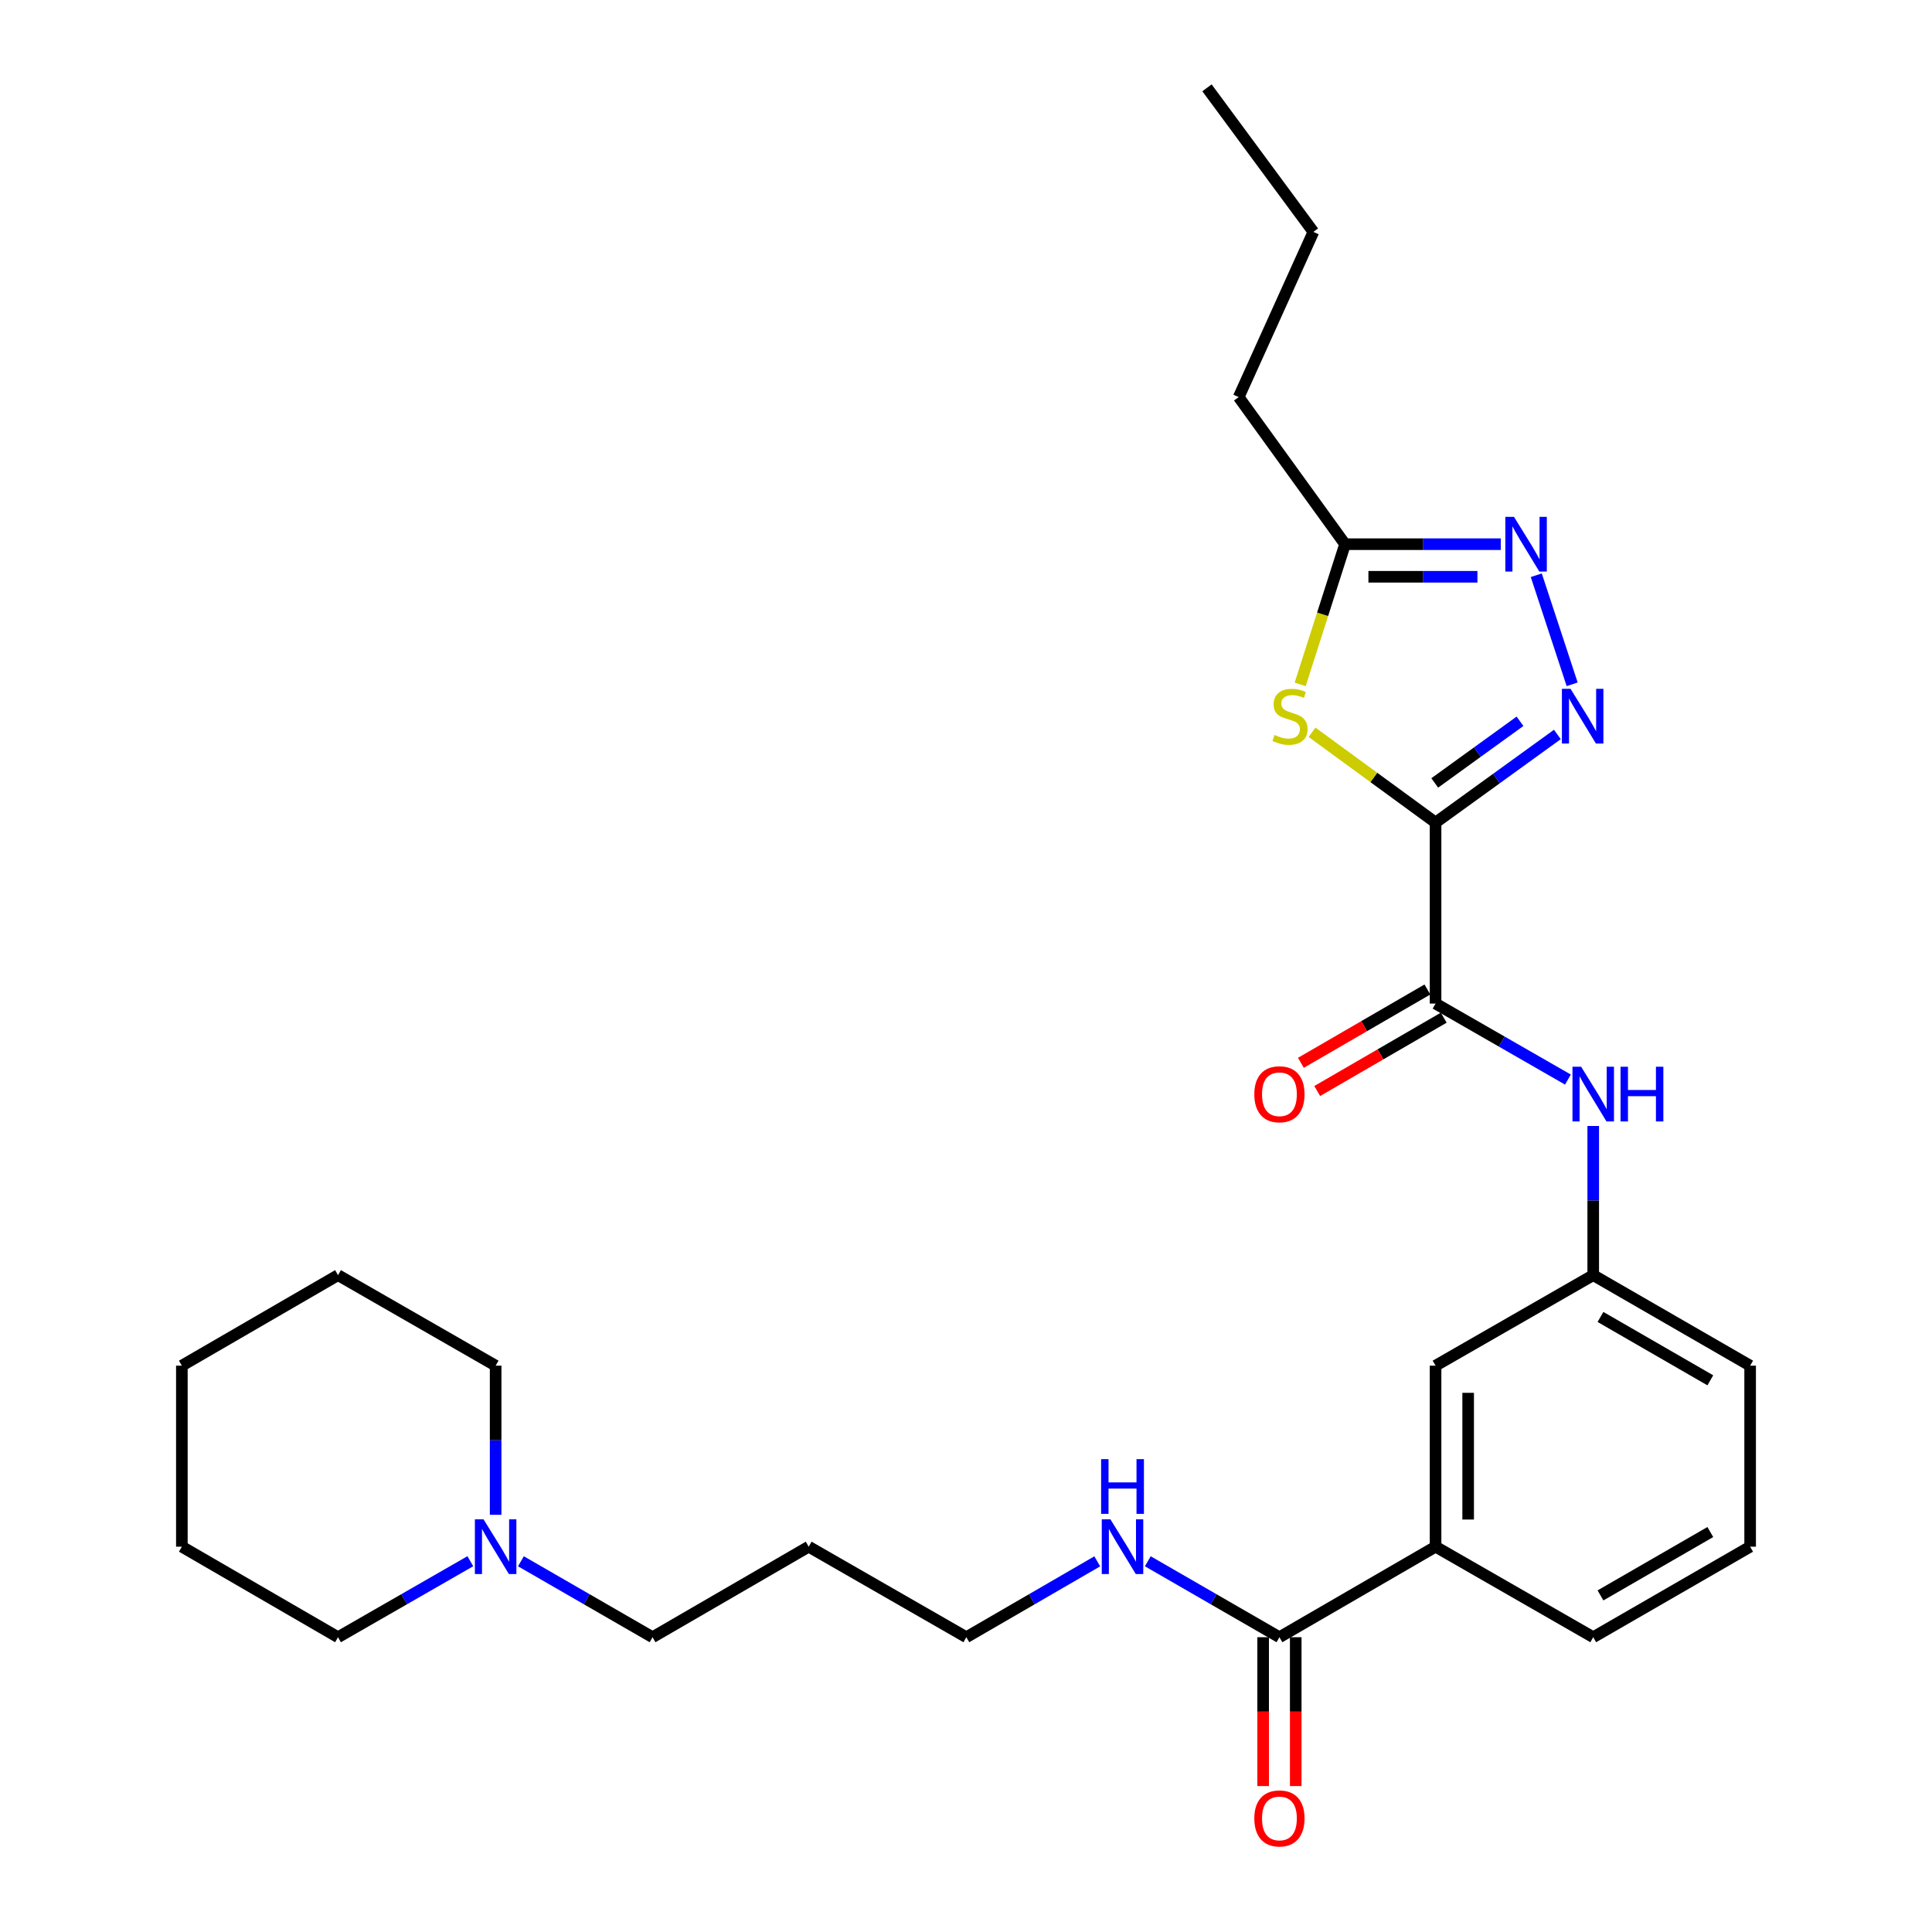 <?xml version='1.0' encoding='iso-8859-1'?>
<svg version='1.1' baseProfile='full'
              xmlns='http://www.w3.org/2000/svg'
                      xmlns:rdkit='http://www.rdkit.org/xml'
                      xmlns:xlink='http://www.w3.org/1999/xlink'
                  xml:space='preserve'
width='1000px' height='1000px' viewBox='0 0 1000 1000'>
<!-- END OF HEADER -->
<rect style='opacity:1.0;fill:#FFFFFF;stroke:none' width='1000' height='1000' x='0' y='0'> </rect>
<path class='bond-0' d='M 743.048,425.754 L 774.569,402.958' style='fill:none;fill-rule:evenodd;stroke:#000000;stroke-width:6px;stroke-linecap:butt;stroke-linejoin:miter;stroke-opacity:1' />
<path class='bond-0' d='M 774.569,402.958 L 806.09,380.161' style='fill:none;fill-rule:evenodd;stroke:#0000FF;stroke-width:6px;stroke-linecap:butt;stroke-linejoin:miter;stroke-opacity:1' />
<path class='bond-0' d='M 742.62,405.248 L 764.685,389.291' style='fill:none;fill-rule:evenodd;stroke:#000000;stroke-width:6px;stroke-linecap:butt;stroke-linejoin:miter;stroke-opacity:1' />
<path class='bond-0' d='M 764.685,389.291 L 786.75,373.334' style='fill:none;fill-rule:evenodd;stroke:#0000FF;stroke-width:6px;stroke-linecap:butt;stroke-linejoin:miter;stroke-opacity:1' />
<path class='bond-1' d='M 743.048,425.754 L 711.082,402.395' style='fill:none;fill-rule:evenodd;stroke:#000000;stroke-width:6px;stroke-linecap:butt;stroke-linejoin:miter;stroke-opacity:1' />
<path class='bond-1' d='M 711.082,402.395 L 679.117,379.036' style='fill:none;fill-rule:evenodd;stroke:#CCCC00;stroke-width:6px;stroke-linecap:butt;stroke-linejoin:miter;stroke-opacity:1' />
<path class='bond-2' d='M 743.048,425.754 L 743.048,519.453' style='fill:none;fill-rule:evenodd;stroke:#000000;stroke-width:6px;stroke-linecap:butt;stroke-linejoin:miter;stroke-opacity:1' />
<path class='bond-3' d='M 813.749,354.193 L 795.175,297.74' style='fill:none;fill-rule:evenodd;stroke:#0000FF;stroke-width:6px;stroke-linecap:butt;stroke-linejoin:miter;stroke-opacity:1' />
<path class='bond-4' d='M 672.971,354.239 L 684.584,317.955' style='fill:none;fill-rule:evenodd;stroke:#CCCC00;stroke-width:6px;stroke-linecap:butt;stroke-linejoin:miter;stroke-opacity:1' />
<path class='bond-4' d='M 684.584,317.955 L 696.198,281.672' style='fill:none;fill-rule:evenodd;stroke:#000000;stroke-width:6px;stroke-linecap:butt;stroke-linejoin:miter;stroke-opacity:1' />
<path class='bond-5' d='M 743.048,519.453 L 777.303,539.12' style='fill:none;fill-rule:evenodd;stroke:#000000;stroke-width:6px;stroke-linecap:butt;stroke-linejoin:miter;stroke-opacity:1' />
<path class='bond-5' d='M 777.303,539.12 L 811.558,558.787' style='fill:none;fill-rule:evenodd;stroke:#0000FF;stroke-width:6px;stroke-linecap:butt;stroke-linejoin:miter;stroke-opacity:1' />
<path class='bond-9' d='M 738.818,512.158 L 706.078,531.138' style='fill:none;fill-rule:evenodd;stroke:#000000;stroke-width:6px;stroke-linecap:butt;stroke-linejoin:miter;stroke-opacity:1' />
<path class='bond-9' d='M 706.078,531.138 L 673.338,550.117' style='fill:none;fill-rule:evenodd;stroke:#FF0000;stroke-width:6px;stroke-linecap:butt;stroke-linejoin:miter;stroke-opacity:1' />
<path class='bond-9' d='M 747.277,526.749 L 714.537,545.729' style='fill:none;fill-rule:evenodd;stroke:#000000;stroke-width:6px;stroke-linecap:butt;stroke-linejoin:miter;stroke-opacity:1' />
<path class='bond-9' d='M 714.537,545.729 L 681.796,564.709' style='fill:none;fill-rule:evenodd;stroke:#FF0000;stroke-width:6px;stroke-linecap:butt;stroke-linejoin:miter;stroke-opacity:1' />
<path class='bond-28' d='M 776.806,281.672 L 736.502,281.672' style='fill:none;fill-rule:evenodd;stroke:#0000FF;stroke-width:6px;stroke-linecap:butt;stroke-linejoin:miter;stroke-opacity:1' />
<path class='bond-28' d='M 736.502,281.672 L 696.198,281.672' style='fill:none;fill-rule:evenodd;stroke:#000000;stroke-width:6px;stroke-linecap:butt;stroke-linejoin:miter;stroke-opacity:1' />
<path class='bond-28' d='M 764.715,298.537 L 736.502,298.537' style='fill:none;fill-rule:evenodd;stroke:#0000FF;stroke-width:6px;stroke-linecap:butt;stroke-linejoin:miter;stroke-opacity:1' />
<path class='bond-28' d='M 736.502,298.537 L 708.289,298.537' style='fill:none;fill-rule:evenodd;stroke:#000000;stroke-width:6px;stroke-linecap:butt;stroke-linejoin:miter;stroke-opacity:1' />
<path class='bond-16' d='M 696.198,281.672 L 641.149,205.541' style='fill:none;fill-rule:evenodd;stroke:#000000;stroke-width:6px;stroke-linecap:butt;stroke-linejoin:miter;stroke-opacity:1' />
<path class='bond-10' d='M 824.651,582.806 L 824.651,621.409' style='fill:none;fill-rule:evenodd;stroke:#0000FF;stroke-width:6px;stroke-linecap:butt;stroke-linejoin:miter;stroke-opacity:1' />
<path class='bond-10' d='M 824.651,621.409 L 824.651,660.012' style='fill:none;fill-rule:evenodd;stroke:#000000;stroke-width:6px;stroke-linecap:butt;stroke-linejoin:miter;stroke-opacity:1' />
<path class='bond-6' d='M 662.232,847.421 L 743.048,800.562' style='fill:none;fill-rule:evenodd;stroke:#000000;stroke-width:6px;stroke-linecap:butt;stroke-linejoin:miter;stroke-opacity:1' />
<path class='bond-12' d='M 653.799,847.421 L 653.799,885.944' style='fill:none;fill-rule:evenodd;stroke:#000000;stroke-width:6px;stroke-linecap:butt;stroke-linejoin:miter;stroke-opacity:1' />
<path class='bond-12' d='M 653.799,885.944 L 653.799,924.467' style='fill:none;fill-rule:evenodd;stroke:#FF0000;stroke-width:6px;stroke-linecap:butt;stroke-linejoin:miter;stroke-opacity:1' />
<path class='bond-12' d='M 670.665,847.421 L 670.665,885.944' style='fill:none;fill-rule:evenodd;stroke:#000000;stroke-width:6px;stroke-linecap:butt;stroke-linejoin:miter;stroke-opacity:1' />
<path class='bond-12' d='M 670.665,885.944 L 670.665,924.467' style='fill:none;fill-rule:evenodd;stroke:#FF0000;stroke-width:6px;stroke-linecap:butt;stroke-linejoin:miter;stroke-opacity:1' />
<path class='bond-13' d='M 662.232,847.421 L 628.164,827.766' style='fill:none;fill-rule:evenodd;stroke:#000000;stroke-width:6px;stroke-linecap:butt;stroke-linejoin:miter;stroke-opacity:1' />
<path class='bond-13' d='M 628.164,827.766 L 594.097,808.111' style='fill:none;fill-rule:evenodd;stroke:#0000FF;stroke-width:6px;stroke-linecap:butt;stroke-linejoin:miter;stroke-opacity:1' />
<path class='bond-7' d='M 743.048,800.562 L 743.048,706.871' style='fill:none;fill-rule:evenodd;stroke:#000000;stroke-width:6px;stroke-linecap:butt;stroke-linejoin:miter;stroke-opacity:1' />
<path class='bond-7' d='M 759.914,786.508 L 759.914,720.925' style='fill:none;fill-rule:evenodd;stroke:#000000;stroke-width:6px;stroke-linecap:butt;stroke-linejoin:miter;stroke-opacity:1' />
<path class='bond-29' d='M 743.048,800.562 L 824.651,847.421' style='fill:none;fill-rule:evenodd;stroke:#000000;stroke-width:6px;stroke-linecap:butt;stroke-linejoin:miter;stroke-opacity:1' />
<path class='bond-8' d='M 269.624,808.111 L 303.692,827.766' style='fill:none;fill-rule:evenodd;stroke:#0000FF;stroke-width:6px;stroke-linecap:butt;stroke-linejoin:miter;stroke-opacity:1' />
<path class='bond-8' d='M 303.692,827.766 L 337.759,847.421' style='fill:none;fill-rule:evenodd;stroke:#000000;stroke-width:6px;stroke-linecap:butt;stroke-linejoin:miter;stroke-opacity:1' />
<path class='bond-18' d='M 243.448,808.081 L 209.202,827.751' style='fill:none;fill-rule:evenodd;stroke:#0000FF;stroke-width:6px;stroke-linecap:butt;stroke-linejoin:miter;stroke-opacity:1' />
<path class='bond-18' d='M 209.202,827.751 L 174.956,847.421' style='fill:none;fill-rule:evenodd;stroke:#000000;stroke-width:6px;stroke-linecap:butt;stroke-linejoin:miter;stroke-opacity:1' />
<path class='bond-19' d='M 256.54,784.06 L 256.54,745.466' style='fill:none;fill-rule:evenodd;stroke:#0000FF;stroke-width:6px;stroke-linecap:butt;stroke-linejoin:miter;stroke-opacity:1' />
<path class='bond-19' d='M 256.54,745.466 L 256.54,706.871' style='fill:none;fill-rule:evenodd;stroke:#000000;stroke-width:6px;stroke-linecap:butt;stroke-linejoin:miter;stroke-opacity:1' />
<path class='bond-11' d='M 824.651,660.012 L 743.048,706.871' style='fill:none;fill-rule:evenodd;stroke:#000000;stroke-width:6px;stroke-linecap:butt;stroke-linejoin:miter;stroke-opacity:1' />
<path class='bond-22' d='M 824.651,660.012 L 905.87,706.871' style='fill:none;fill-rule:evenodd;stroke:#000000;stroke-width:6px;stroke-linecap:butt;stroke-linejoin:miter;stroke-opacity:1' />
<path class='bond-22' d='M 828.405,681.65 L 885.258,714.451' style='fill:none;fill-rule:evenodd;stroke:#000000;stroke-width:6px;stroke-linecap:butt;stroke-linejoin:miter;stroke-opacity:1' />
<path class='bond-21' d='M 567.937,808.142 L 534.057,827.781' style='fill:none;fill-rule:evenodd;stroke:#0000FF;stroke-width:6px;stroke-linecap:butt;stroke-linejoin:miter;stroke-opacity:1' />
<path class='bond-21' d='M 534.057,827.781 L 500.178,847.421' style='fill:none;fill-rule:evenodd;stroke:#000000;stroke-width:6px;stroke-linecap:butt;stroke-linejoin:miter;stroke-opacity:1' />
<path class='bond-14' d='M 337.759,847.421 L 418.575,800.562' style='fill:none;fill-rule:evenodd;stroke:#000000;stroke-width:6px;stroke-linecap:butt;stroke-linejoin:miter;stroke-opacity:1' />
<path class='bond-15' d='M 418.575,800.562 L 500.178,847.421' style='fill:none;fill-rule:evenodd;stroke:#000000;stroke-width:6px;stroke-linecap:butt;stroke-linejoin:miter;stroke-opacity:1' />
<path class='bond-23' d='M 641.149,205.541 L 679.81,120.03' style='fill:none;fill-rule:evenodd;stroke:#000000;stroke-width:6px;stroke-linecap:butt;stroke-linejoin:miter;stroke-opacity:1' />
<path class='bond-17' d='M 824.651,847.421 L 905.87,800.562' style='fill:none;fill-rule:evenodd;stroke:#000000;stroke-width:6px;stroke-linecap:butt;stroke-linejoin:miter;stroke-opacity:1' />
<path class='bond-17' d='M 828.405,825.783 L 885.258,792.982' style='fill:none;fill-rule:evenodd;stroke:#000000;stroke-width:6px;stroke-linecap:butt;stroke-linejoin:miter;stroke-opacity:1' />
<path class='bond-25' d='M 174.956,847.421 L 94.13,800.562' style='fill:none;fill-rule:evenodd;stroke:#000000;stroke-width:6px;stroke-linecap:butt;stroke-linejoin:miter;stroke-opacity:1' />
<path class='bond-24' d='M 256.54,706.871 L 174.956,660.012' style='fill:none;fill-rule:evenodd;stroke:#000000;stroke-width:6px;stroke-linecap:butt;stroke-linejoin:miter;stroke-opacity:1' />
<path class='bond-20' d='M 905.87,800.562 L 905.87,706.871' style='fill:none;fill-rule:evenodd;stroke:#000000;stroke-width:6px;stroke-linecap:butt;stroke-linejoin:miter;stroke-opacity:1' />
<path class='bond-26' d='M 679.81,120.03 L 624.733,45.455' style='fill:none;fill-rule:evenodd;stroke:#000000;stroke-width:6px;stroke-linecap:butt;stroke-linejoin:miter;stroke-opacity:1' />
<path class='bond-27' d='M 174.956,660.012 L 94.13,706.871' style='fill:none;fill-rule:evenodd;stroke:#000000;stroke-width:6px;stroke-linecap:butt;stroke-linejoin:miter;stroke-opacity:1' />
<path class='bond-30' d='M 94.13,800.562 L 94.13,706.871' style='fill:none;fill-rule:evenodd;stroke:#000000;stroke-width:6px;stroke-linecap:butt;stroke-linejoin:miter;stroke-opacity:1' />
<path  class='atom-1' d='M 812.919 356.536
L 822.199 371.536
Q 823.119 373.016, 824.599 375.696
Q 826.079 378.376, 826.159 378.536
L 826.159 356.536
L 829.919 356.536
L 829.919 384.856
L 826.039 384.856
L 816.079 368.456
Q 814.919 366.536, 813.679 364.336
Q 812.479 362.136, 812.119 361.456
L 812.119 384.856
L 808.439 384.856
L 808.439 356.536
L 812.919 356.536
' fill='#0000FF'/>
<path  class='atom-2' d='M 659.704 380.416
Q 660.024 380.536, 661.344 381.096
Q 662.664 381.656, 664.104 382.016
Q 665.584 382.336, 667.024 382.336
Q 669.704 382.336, 671.264 381.056
Q 672.824 379.736, 672.824 377.456
Q 672.824 375.896, 672.024 374.936
Q 671.264 373.976, 670.064 373.456
Q 668.864 372.936, 666.864 372.336
Q 664.344 371.576, 662.824 370.856
Q 661.344 370.136, 660.264 368.616
Q 659.224 367.096, 659.224 364.536
Q 659.224 360.976, 661.624 358.776
Q 664.064 356.576, 668.864 356.576
Q 672.144 356.576, 675.864 358.136
L 674.944 361.216
Q 671.544 359.816, 668.984 359.816
Q 666.224 359.816, 664.704 360.976
Q 663.184 362.096, 663.224 364.056
Q 663.224 365.576, 663.984 366.496
Q 664.784 367.416, 665.904 367.936
Q 667.064 368.456, 668.984 369.056
Q 671.544 369.856, 673.064 370.656
Q 674.584 371.456, 675.664 373.096
Q 676.784 374.696, 676.784 377.456
Q 676.784 381.376, 674.144 383.496
Q 671.544 385.576, 667.184 385.576
Q 664.664 385.576, 662.744 385.016
Q 660.864 384.496, 658.624 383.576
L 659.704 380.416
' fill='#CCCC00'/>
<path  class='atom-4' d='M 783.628 267.512
L 792.908 282.512
Q 793.828 283.992, 795.308 286.672
Q 796.788 289.352, 796.868 289.512
L 796.868 267.512
L 800.628 267.512
L 800.628 295.832
L 796.748 295.832
L 786.788 279.432
Q 785.628 277.512, 784.388 275.312
Q 783.188 273.112, 782.828 272.432
L 782.828 295.832
L 779.148 295.832
L 779.148 267.512
L 783.628 267.512
' fill='#0000FF'/>
<path  class='atom-6' d='M 818.391 552.143
L 827.671 567.143
Q 828.591 568.623, 830.071 571.303
Q 831.551 573.983, 831.631 574.143
L 831.631 552.143
L 835.391 552.143
L 835.391 580.463
L 831.511 580.463
L 821.551 564.063
Q 820.391 562.143, 819.151 559.943
Q 817.951 557.743, 817.591 557.063
L 817.591 580.463
L 813.911 580.463
L 813.911 552.143
L 818.391 552.143
' fill='#0000FF'/>
<path  class='atom-6' d='M 838.791 552.143
L 842.631 552.143
L 842.631 564.183
L 857.111 564.183
L 857.111 552.143
L 860.951 552.143
L 860.951 580.463
L 857.111 580.463
L 857.111 567.383
L 842.631 567.383
L 842.631 580.463
L 838.791 580.463
L 838.791 552.143
' fill='#0000FF'/>
<path  class='atom-9' d='M 250.28 786.402
L 259.56 801.402
Q 260.48 802.882, 261.96 805.562
Q 263.44 808.242, 263.52 808.402
L 263.52 786.402
L 267.28 786.402
L 267.28 814.722
L 263.4 814.722
L 253.44 798.322
Q 252.28 796.402, 251.04 794.202
Q 249.84 792.002, 249.48 791.322
L 249.48 814.722
L 245.8 814.722
L 245.8 786.402
L 250.28 786.402
' fill='#0000FF'/>
<path  class='atom-10' d='M 649.232 566.383
Q 649.232 559.583, 652.592 555.783
Q 655.952 551.983, 662.232 551.983
Q 668.512 551.983, 671.872 555.783
Q 675.232 559.583, 675.232 566.383
Q 675.232 573.263, 671.832 577.183
Q 668.432 581.063, 662.232 581.063
Q 655.992 581.063, 652.592 577.183
Q 649.232 573.303, 649.232 566.383
M 662.232 577.863
Q 666.552 577.863, 668.872 574.983
Q 671.232 572.063, 671.232 566.383
Q 671.232 560.823, 668.872 558.023
Q 666.552 555.183, 662.232 555.183
Q 657.912 555.183, 655.552 557.983
Q 653.232 560.783, 653.232 566.383
Q 653.232 572.103, 655.552 574.983
Q 657.912 577.863, 662.232 577.863
' fill='#FF0000'/>
<path  class='atom-13' d='M 649.232 941.21
Q 649.232 934.41, 652.592 930.61
Q 655.952 926.81, 662.232 926.81
Q 668.512 926.81, 671.872 930.61
Q 675.232 934.41, 675.232 941.21
Q 675.232 948.09, 671.832 952.01
Q 668.432 955.89, 662.232 955.89
Q 655.992 955.89, 652.592 952.01
Q 649.232 948.13, 649.232 941.21
M 662.232 952.69
Q 666.552 952.69, 668.872 949.81
Q 671.232 946.89, 671.232 941.21
Q 671.232 935.65, 668.872 932.85
Q 666.552 930.01, 662.232 930.01
Q 657.912 930.01, 655.552 932.81
Q 653.232 935.61, 653.232 941.21
Q 653.232 946.93, 655.552 949.81
Q 657.912 952.69, 662.232 952.69
' fill='#FF0000'/>
<path  class='atom-14' d='M 574.753 786.402
L 584.033 801.402
Q 584.953 802.882, 586.433 805.562
Q 587.913 808.242, 587.993 808.402
L 587.993 786.402
L 591.753 786.402
L 591.753 814.722
L 587.873 814.722
L 577.913 798.322
Q 576.753 796.402, 575.513 794.202
Q 574.313 792.002, 573.953 791.322
L 573.953 814.722
L 570.273 814.722
L 570.273 786.402
L 574.753 786.402
' fill='#0000FF'/>
<path  class='atom-14' d='M 569.933 755.25
L 573.773 755.25
L 573.773 767.29
L 588.253 767.29
L 588.253 755.25
L 592.093 755.25
L 592.093 783.57
L 588.253 783.57
L 588.253 770.49
L 573.773 770.49
L 573.773 783.57
L 569.933 783.57
L 569.933 755.25
' fill='#0000FF'/>
</svg>

